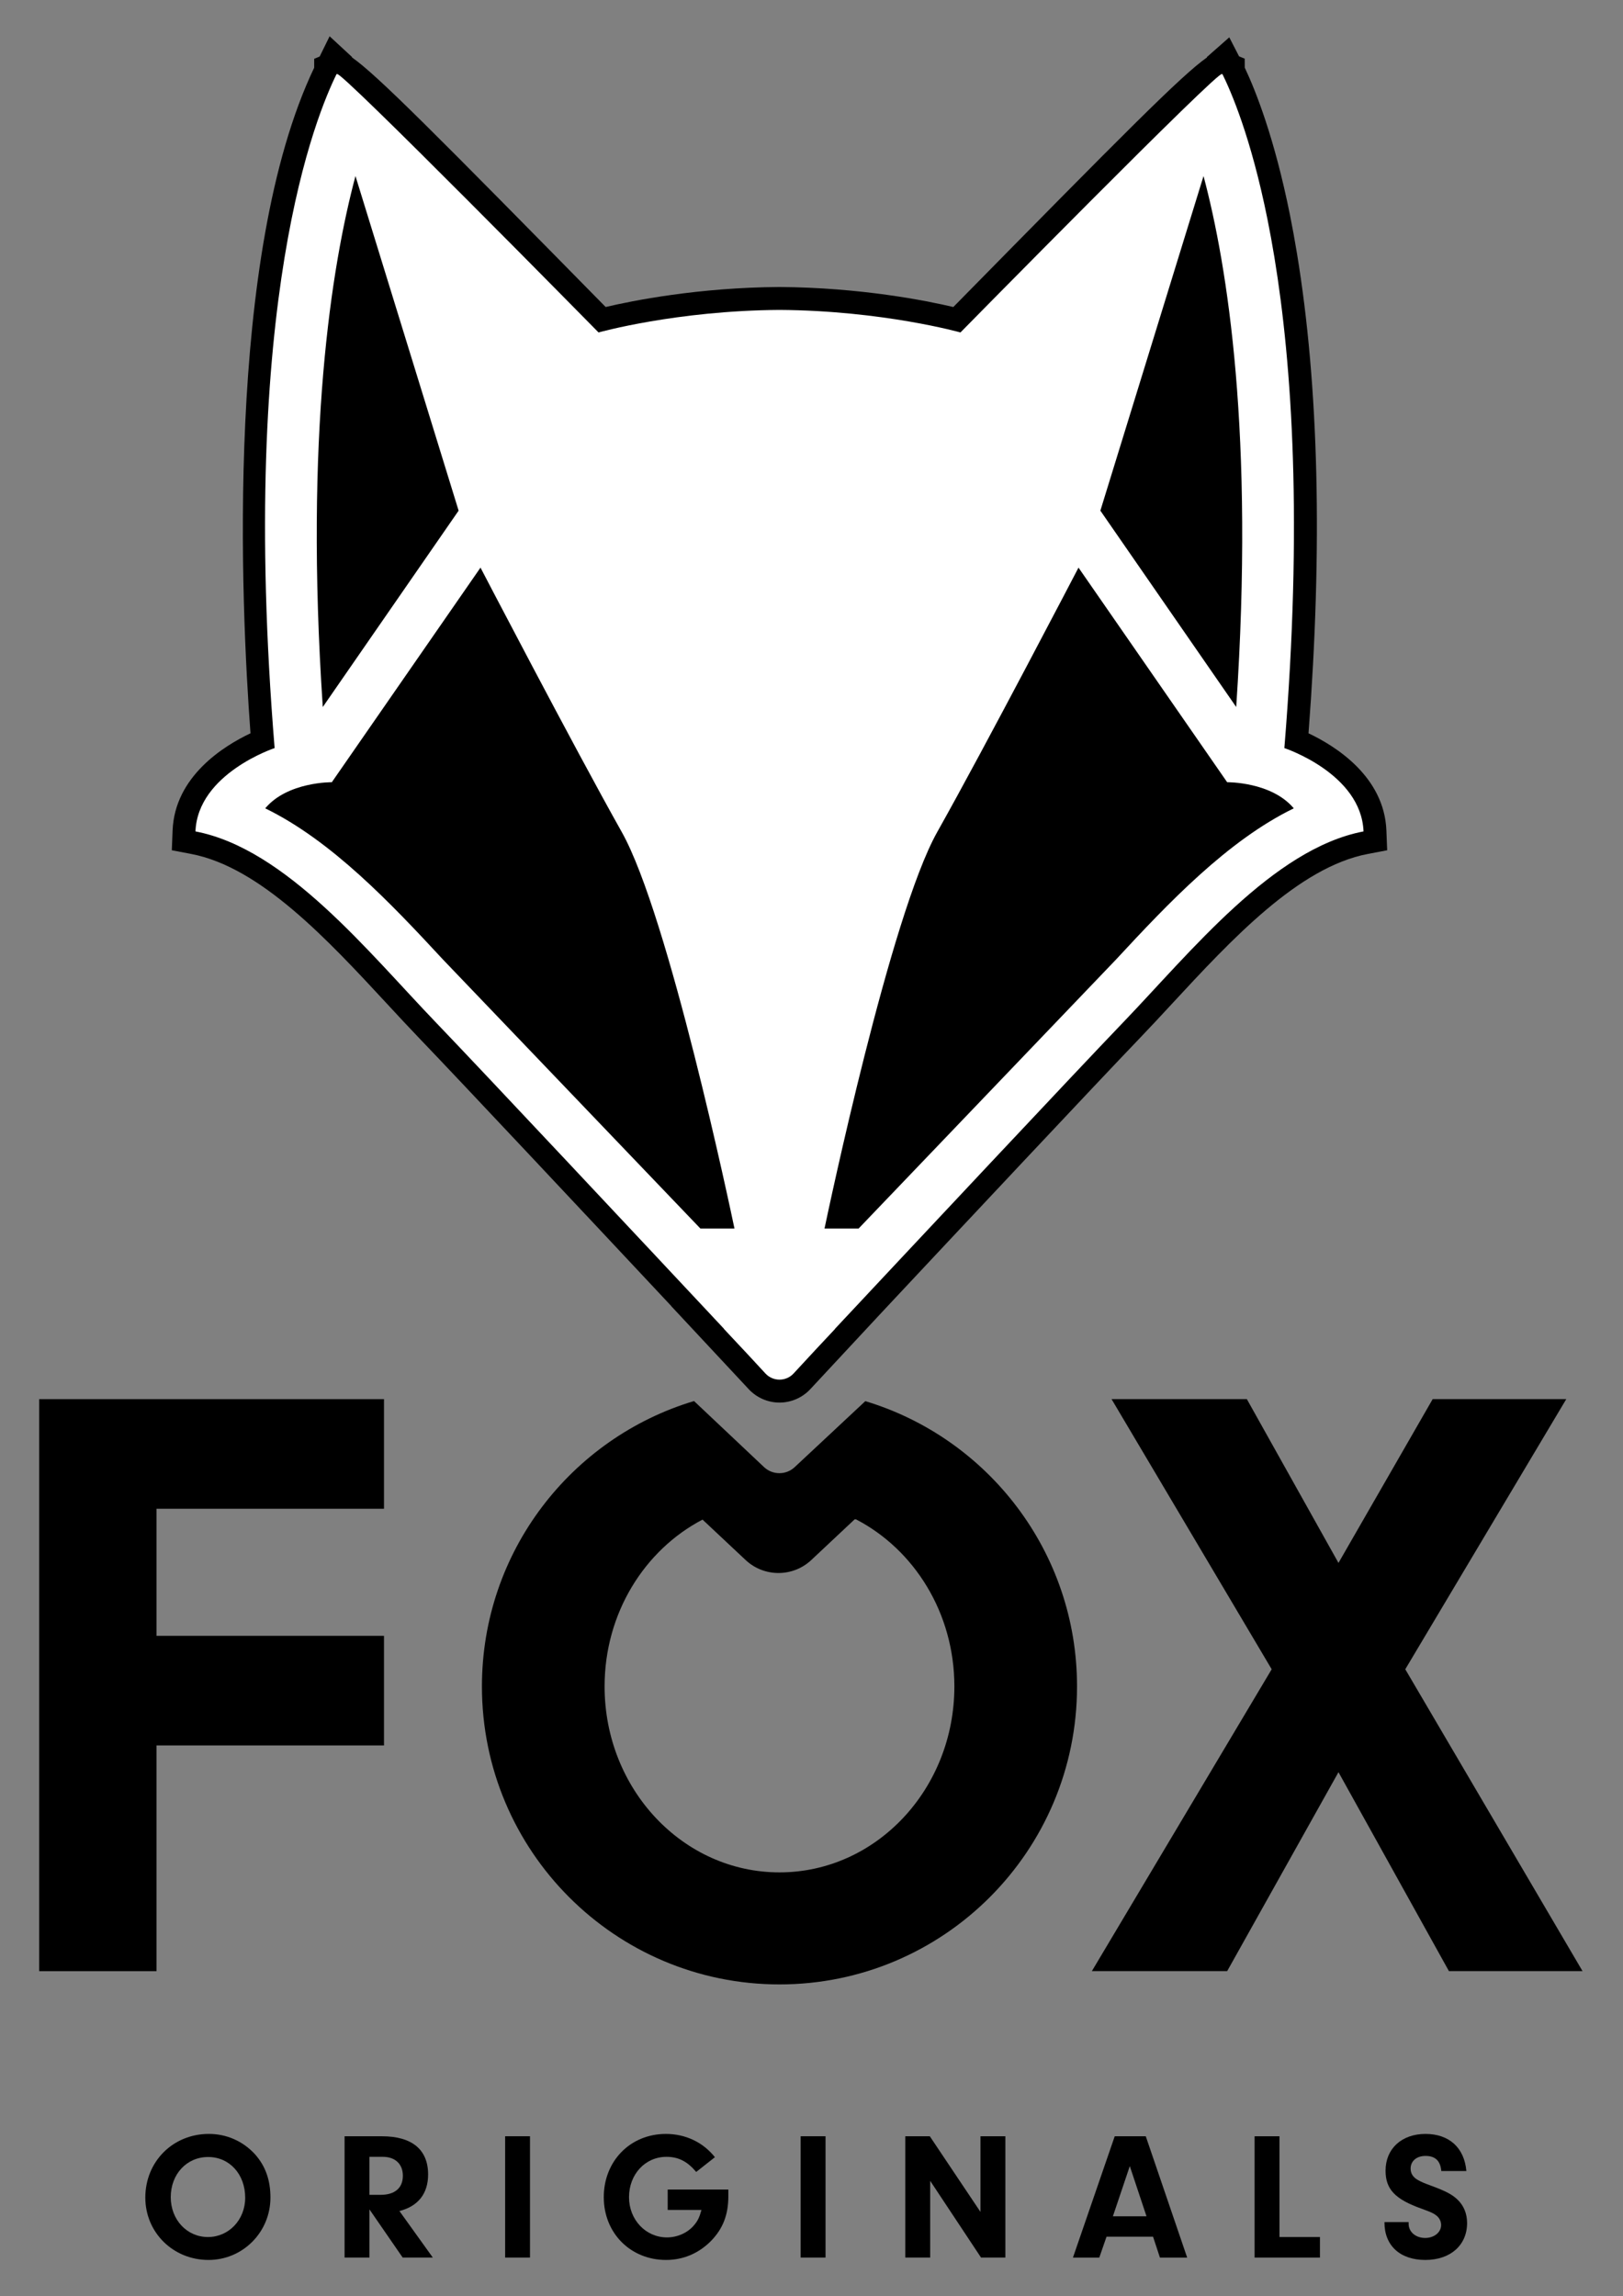 <?xml version="1.0" encoding="UTF-8" standalone="no"?>
<!DOCTYPE svg PUBLIC "-//W3C//DTD SVG 1.1//EN" "http://www.w3.org/Graphics/SVG/1.1/DTD/svg11.dtd">
<svg width="100%" height="100%" viewBox="0 0 596 843" version="1.1" xmlns="http://www.w3.org/2000/svg" xmlns:xlink="http://www.w3.org/1999/xlink" xml:space="preserve" xmlns:serif="http://www.serif.com/" style="fill-rule:evenodd;clip-rule:evenodd;stroke-linejoin:round;stroke-miterlimit:2;">
    <rect x="0" y="0" width="596" height="843" fill="#808080" stroke="none"/>
    <g id="Artboard1" transform="matrix(0.395,0,0,0.52,132.92,153.573)">
        <rect x="-336.208" y="-295.463" width="1507.4" height="1620.47" style="fill:none;"/>
        <g transform="matrix(1.01,0,0,1.01,-425.449,-161.474)">
            <g transform="matrix(10.539,0,0,8.016,1195.87,361.725)">
                <path d="M0,-46.305L-9.01,-17.124L2.854,0C4.451,-23.768 2.097,-38.448 0,-46.305" style="fill-rule:nonzero;"/>
            </g>
            <g transform="matrix(10.539,0,0,8.016,510.196,127.8)">
                <path d="M0,12.057L-9.01,-17.124C-11.107,-9.267 -13.461,5.413 -11.864,29.181L0,12.057Z" style="fill-rule:nonzero;"/>
            </g>
            <g transform="matrix(10.539,0,0,8.016,1217.63,576.28)">
                <path d="M0,-20.206L-12.984,-38.921C-12.984,-38.921 -21.114,-23.336 -25.323,-15.861C-29.412,-8.598 -34.86,17.251 -35.167,18.715L-32.188,18.715L-9.692,-4.758C-5.144,-9.662 0.04,-15.122 5.818,-17.928C3.866,-20.255 0,-20.206 0,-20.206" style="fill-rule:nonzero;"/>
            </g>
            <g transform="matrix(10.539,0,0,8.016,530.328,726.308)">
                <path d="M0,-57.636L-12.984,-38.921C-12.984,-38.921 -16.851,-38.97 -18.802,-36.643C-13.024,-33.837 -7.84,-28.377 -3.292,-23.473L19.204,0L22.182,0C21.875,-1.464 16.428,-27.313 12.338,-34.576C8.129,-42.052 0,-57.636 0,-57.636" style="fill-rule:nonzero;"/>
            </g>
            <g transform="matrix(10.539,0,0,8.016,232.142,1079.98)">
                <path d="M0,-8.601L19.867,-8.601L19.867,0.959L0,0.959L0,20.643L-10.247,20.643L-10.247,-29.244L19.867,-29.244L19.867,-19.684L0,-19.684L0,-8.601Z" style="fill-rule:nonzero;"/>
            </g>
            <g transform="matrix(10.539,0,0,8.016,1217.62,845.552)">
                <path d="M0,49.886L-11.817,49.886L3.889,23.559L-10.097,0L1.72,0L9.723,14.285L17.95,0L29.618,0L15.557,23.559L31.039,49.886L19.371,49.886L9.723,32.534L0,49.886Z" style="fill-rule:nonzero;"/>
            </g>
            <g transform="matrix(10.539,0,0,8.016,805.55,925.22)">
                <path d="M0,31.334C-8.437,31.334 -15.275,24.074 -15.275,15.118C-15.275,8.725 -11.783,3.21 -6.72,0.569L-2.958,4.094C-1.344,5.604 1.165,5.604 2.779,4.094L6.566,0.545L6.68,0.545C11.765,3.178 15.275,8.707 15.275,15.118C15.275,24.074 8.437,31.334 0,31.334M7.497,-9.762L1.329,-4.008C0.576,-3.304 -0.594,-3.304 -1.347,-4.008L-7.464,-9.771C-18.177,-6.562 -25.988,3.361 -25.988,15.118C-25.988,29.47 -14.353,41.105 0,41.105C14.353,41.105 25.988,29.47 25.988,15.118C25.988,3.373 18.193,-6.543 7.497,-9.762" style="fill-rule:nonzero;"/>
            </g>
            <g transform="matrix(10.539,0,0,8.016,1364.2,292.749)">
                <path d="M0,19.375C-0.186,14.658 -4.465,12.001 -6.803,10.897C-5.562,-5.28 -5.899,-19.346 -7.807,-30.932C-8.004,-32.128 -8.211,-33.252 -8.423,-34.309C-9.776,-41.029 -11.418,-45.145 -12.371,-47.154L-12.375,-47.938L-12.868,-48.14L-13.723,-49.798L-15.685,-48.072L-15.665,-48.049C-17.858,-46.523 -22.915,-41.42 -37.824,-26.28C-40.187,-26.834 -45.903,-27.979 -53.02,-28.026C-60.116,-27.979 -65.829,-26.834 -68.189,-26.28C-83.103,-41.424 -88.158,-46.526 -90.351,-48.05L-90.331,-48.073L-92.299,-49.89L-93.168,-48.125L-93.646,-47.925L-93.646,-47.15C-101.451,-30.837 -100.042,-0.261 -99.209,10.896C-101.546,12 -105.828,14.657 -106.013,19.376L-106.081,21.097L-104.389,21.419C-98.337,22.572 -92.464,28.904 -87.282,34.49C-86.313,35.535 -85.374,36.549 -84.464,37.494C-80.915,41.183 -69.548,53.286 -62.468,60.835L-62.479,60.835L-55.704,68.085C-55.012,68.834 -54.029,69.264 -53.009,69.265L-53.006,69.265C-51.986,69.265 -51.004,68.836 -50.31,68.088L-44.113,61.439C-37.09,53.95 -25.194,41.282 -21.55,37.494C-20.639,36.548 -19.697,35.533 -18.728,34.487C-13.547,28.902 -7.676,22.572 -1.624,21.419L0.068,21.097L0,19.375Z" style="fill-rule:nonzero;"/>
            </g>
            <g transform="matrix(10.539,0,0,8.016,1115.48,209.237)">
                <path d="M0,41.029L-22.496,64.502L-25.474,64.502C-25.167,63.038 -19.72,37.189 -15.63,29.925C-11.421,22.45 -3.292,6.866 -3.292,6.866L9.692,25.581C9.692,25.581 13.559,25.531 15.51,27.859C9.732,30.665 4.549,36.125 0,41.029M7.628,-27.283C9.725,-19.426 12.079,-4.746 10.482,19.022L-1.382,1.898L7.628,-27.283ZM-36.317,64.502L-58.813,41.029C-63.362,36.125 -68.546,30.665 -74.324,27.859C-72.372,25.531 -68.506,25.581 -68.506,25.581L-55.521,6.866C-55.521,6.866 -47.392,22.45 -43.183,29.925C-39.093,37.189 -33.646,63.038 -33.339,64.502L-36.317,64.502ZM-66.441,-27.283L-57.432,1.898L-69.296,19.022C-70.893,-4.746 -68.539,-19.426 -66.441,-27.283M14.688,22.604C16.293,3.02 15.363,-10.818 13.82,-20.189C13.627,-21.36 13.424,-22.462 13.216,-23.496C11.758,-30.737 10.015,-34.68 9.274,-36.186C9.274,-36.186 9.261,-36.174 9.237,-36.153C9.235,-36.157 9.233,-36.161 9.231,-36.165C9.231,-36.832 -13.602,-13.643 -13.602,-13.643C-13.602,-13.643 -20.39,-15.549 -29.407,-15.608C-38.423,-15.549 -45.211,-13.643 -45.211,-13.643C-45.211,-13.643 -68.045,-36.832 -68.045,-36.165C-68.047,-36.161 -68.048,-36.157 -68.05,-36.153C-68.074,-36.174 -68.087,-36.186 -68.087,-36.186C-69.781,-32.745 -76.71,-16.565 -73.502,22.604C-73.502,22.604 -80.216,24.818 -80.415,29.872C-72.508,31.379 -65.321,40.394 -59.422,46.525C-55.335,50.774 -41.091,65.955 -34.25,73.252L-34.266,73.253C-33.396,74.179 -32.649,74.977 -32.055,75.611L-32.056,75.611L-30.636,77.144C-29.973,77.861 -28.84,77.861 -28.176,77.145L-26.347,75.172C-25.831,74.621 -25.227,73.977 -24.548,73.253L-24.563,73.252C-17.722,65.955 -3.479,50.774 0.609,46.525C6.508,40.394 13.694,31.379 21.602,29.872C21.403,24.818 14.688,22.604 14.688,22.604" style="fill:white;fill-rule:nonzero;"/>
            </g>
            <g transform="matrix(10.539,0,0,8.016,279.492,1375.25)">
                <path d="M0,6.994C-1.84,6.994 -3.251,5.487 -3.251,3.52C-3.251,1.506 -1.856,0.015 0.016,0.015C1.887,0.015 3.251,1.522 3.251,3.568C3.251,5.487 1.824,6.994 0,6.994M0.079,-1.999C-3.061,-1.999 -5.472,0.412 -5.472,3.553C-5.472,6.598 -3.045,8.993 0.047,8.993C3.045,8.993 5.456,6.565 5.456,3.553C5.456,2.014 5.012,0.792 4.108,-0.223C3.061,-1.364 1.633,-1.999 0.079,-1.999" style="fill-rule:nonzero;"/>
            </g>
            <g transform="matrix(10.539,0,0,8.016,438.495,1404.74)">
                <path d="M0,-0.365L-0.983,-0.365L-0.983,-3.679L0.19,-3.679C1.269,-3.679 1.935,-3.045 1.935,-2.03C1.935,-0.968 1.237,-0.365 0,-0.365M4.14,-2.141C4.14,-4.314 2.728,-5.472 0.111,-5.472L-3.156,-5.472L-3.156,5.107L-0.983,5.107L-0.983,0.905L1.919,5.107L4.552,5.107L1.634,1.047C3.268,0.634 4.14,-0.475 4.14,-2.141" style="fill-rule:nonzero;"/>
            </g>
            <g transform="matrix(10.539,0,0,8.016,-336.208,1140.04)">
                <rect x="84.375" y="27.548" width="2.172" height="10.579"/>
            </g>
            <g transform="matrix(10.539,0,0,8.016,702.654,1394.2)">
                <path d="M0,2.267L2.95,2.267C2.776,2.902 2.617,3.235 2.3,3.6C1.745,4.266 0.841,4.663 -0.063,4.663C-1.919,4.663 -3.378,3.123 -3.378,1.157C-3.378,-0.841 -1.966,-2.364 -0.111,-2.364C0.936,-2.364 1.713,-1.968 2.49,-1.047L4.124,-2.333C3.093,-3.633 1.555,-4.362 -0.158,-4.362C-3.267,-4.362 -5.583,-1.999 -5.583,1.157C-5.583,4.282 -3.251,6.629 -0.143,6.629C1.348,6.629 2.696,6.058 3.759,4.996C4.822,3.916 5.297,2.696 5.297,1.062L5.297,0.491L0,0.491L0,2.267Z" style="fill-rule:nonzero;"/>
            </g>
            <g transform="matrix(10.539,0,0,8.016,-336.208,1140.04)">
                <rect x="110.185" y="27.548" width="2.173" height="10.579"/>
            </g>
            <g transform="matrix(10.539,0,0,8.016,990.562,1392.78)">
                <path d="M0,2.618L-4.425,-3.98L-6.566,-3.98L-6.566,6.598L-4.393,6.598L-4.393,-0.094L0.048,6.598L2.173,6.598L2.173,-3.98L0,-3.98L0,2.618Z" style="fill-rule:nonzero;"/>
            </g>
            <g transform="matrix(10.539,0,0,8.016,1112.45,1389.75)">
                <path d="M0,3.377L1.476,-1L2.935,3.377L0,3.377ZM0.159,-3.601L-3.489,6.978L-1.189,6.978L-0.555,5.154L3.506,5.154L4.108,6.978L6.487,6.978L2.871,-3.601L0.159,-3.601Z" style="fill-rule:nonzero;"/>
            </g>
            <g transform="matrix(10.539,0,0,8.016,1265.78,1445.68)">
                <path d="M0,-10.579L-2.173,-10.579L-2.173,0L3.536,0L3.536,-1.792L0,-1.792L0,-10.579Z" style="fill-rule:nonzero;"/>
            </g>
            <g transform="matrix(10.539,0,0,8.016,1406.38,1410.85)">
                <path d="M0,-1.887C-0.777,-2.173 -0.952,-2.252 -1.237,-2.411C-1.665,-2.649 -1.888,-2.982 -1.888,-3.41C-1.888,-4.076 -1.364,-4.52 -0.587,-4.52C0.27,-4.52 0.714,-4.092 0.793,-3.203L2.982,-3.203C2.807,-5.234 1.475,-6.439 -0.587,-6.439C-2.665,-6.439 -4.076,-5.155 -4.076,-3.235C-4.076,-1.618 -3.251,-0.745 -0.936,0.079C-0.111,0.381 0.079,0.461 0.349,0.666C0.619,0.873 0.777,1.174 0.777,1.507C0.777,2.141 0.174,2.633 -0.619,2.633C-1.443,2.633 -2.062,2.109 -2.062,1.395L-2.062,1.253L-4.171,1.253C-4.187,3.283 -2.823,4.552 -0.603,4.552C1.586,4.552 3.045,3.267 3.045,1.332C3.045,0.523 2.76,-0.19 2.205,-0.714C1.745,-1.158 1.158,-1.459 0,-1.887" style="fill-rule:nonzero;"/>
            </g>
        </g>
    </g>
</svg>
